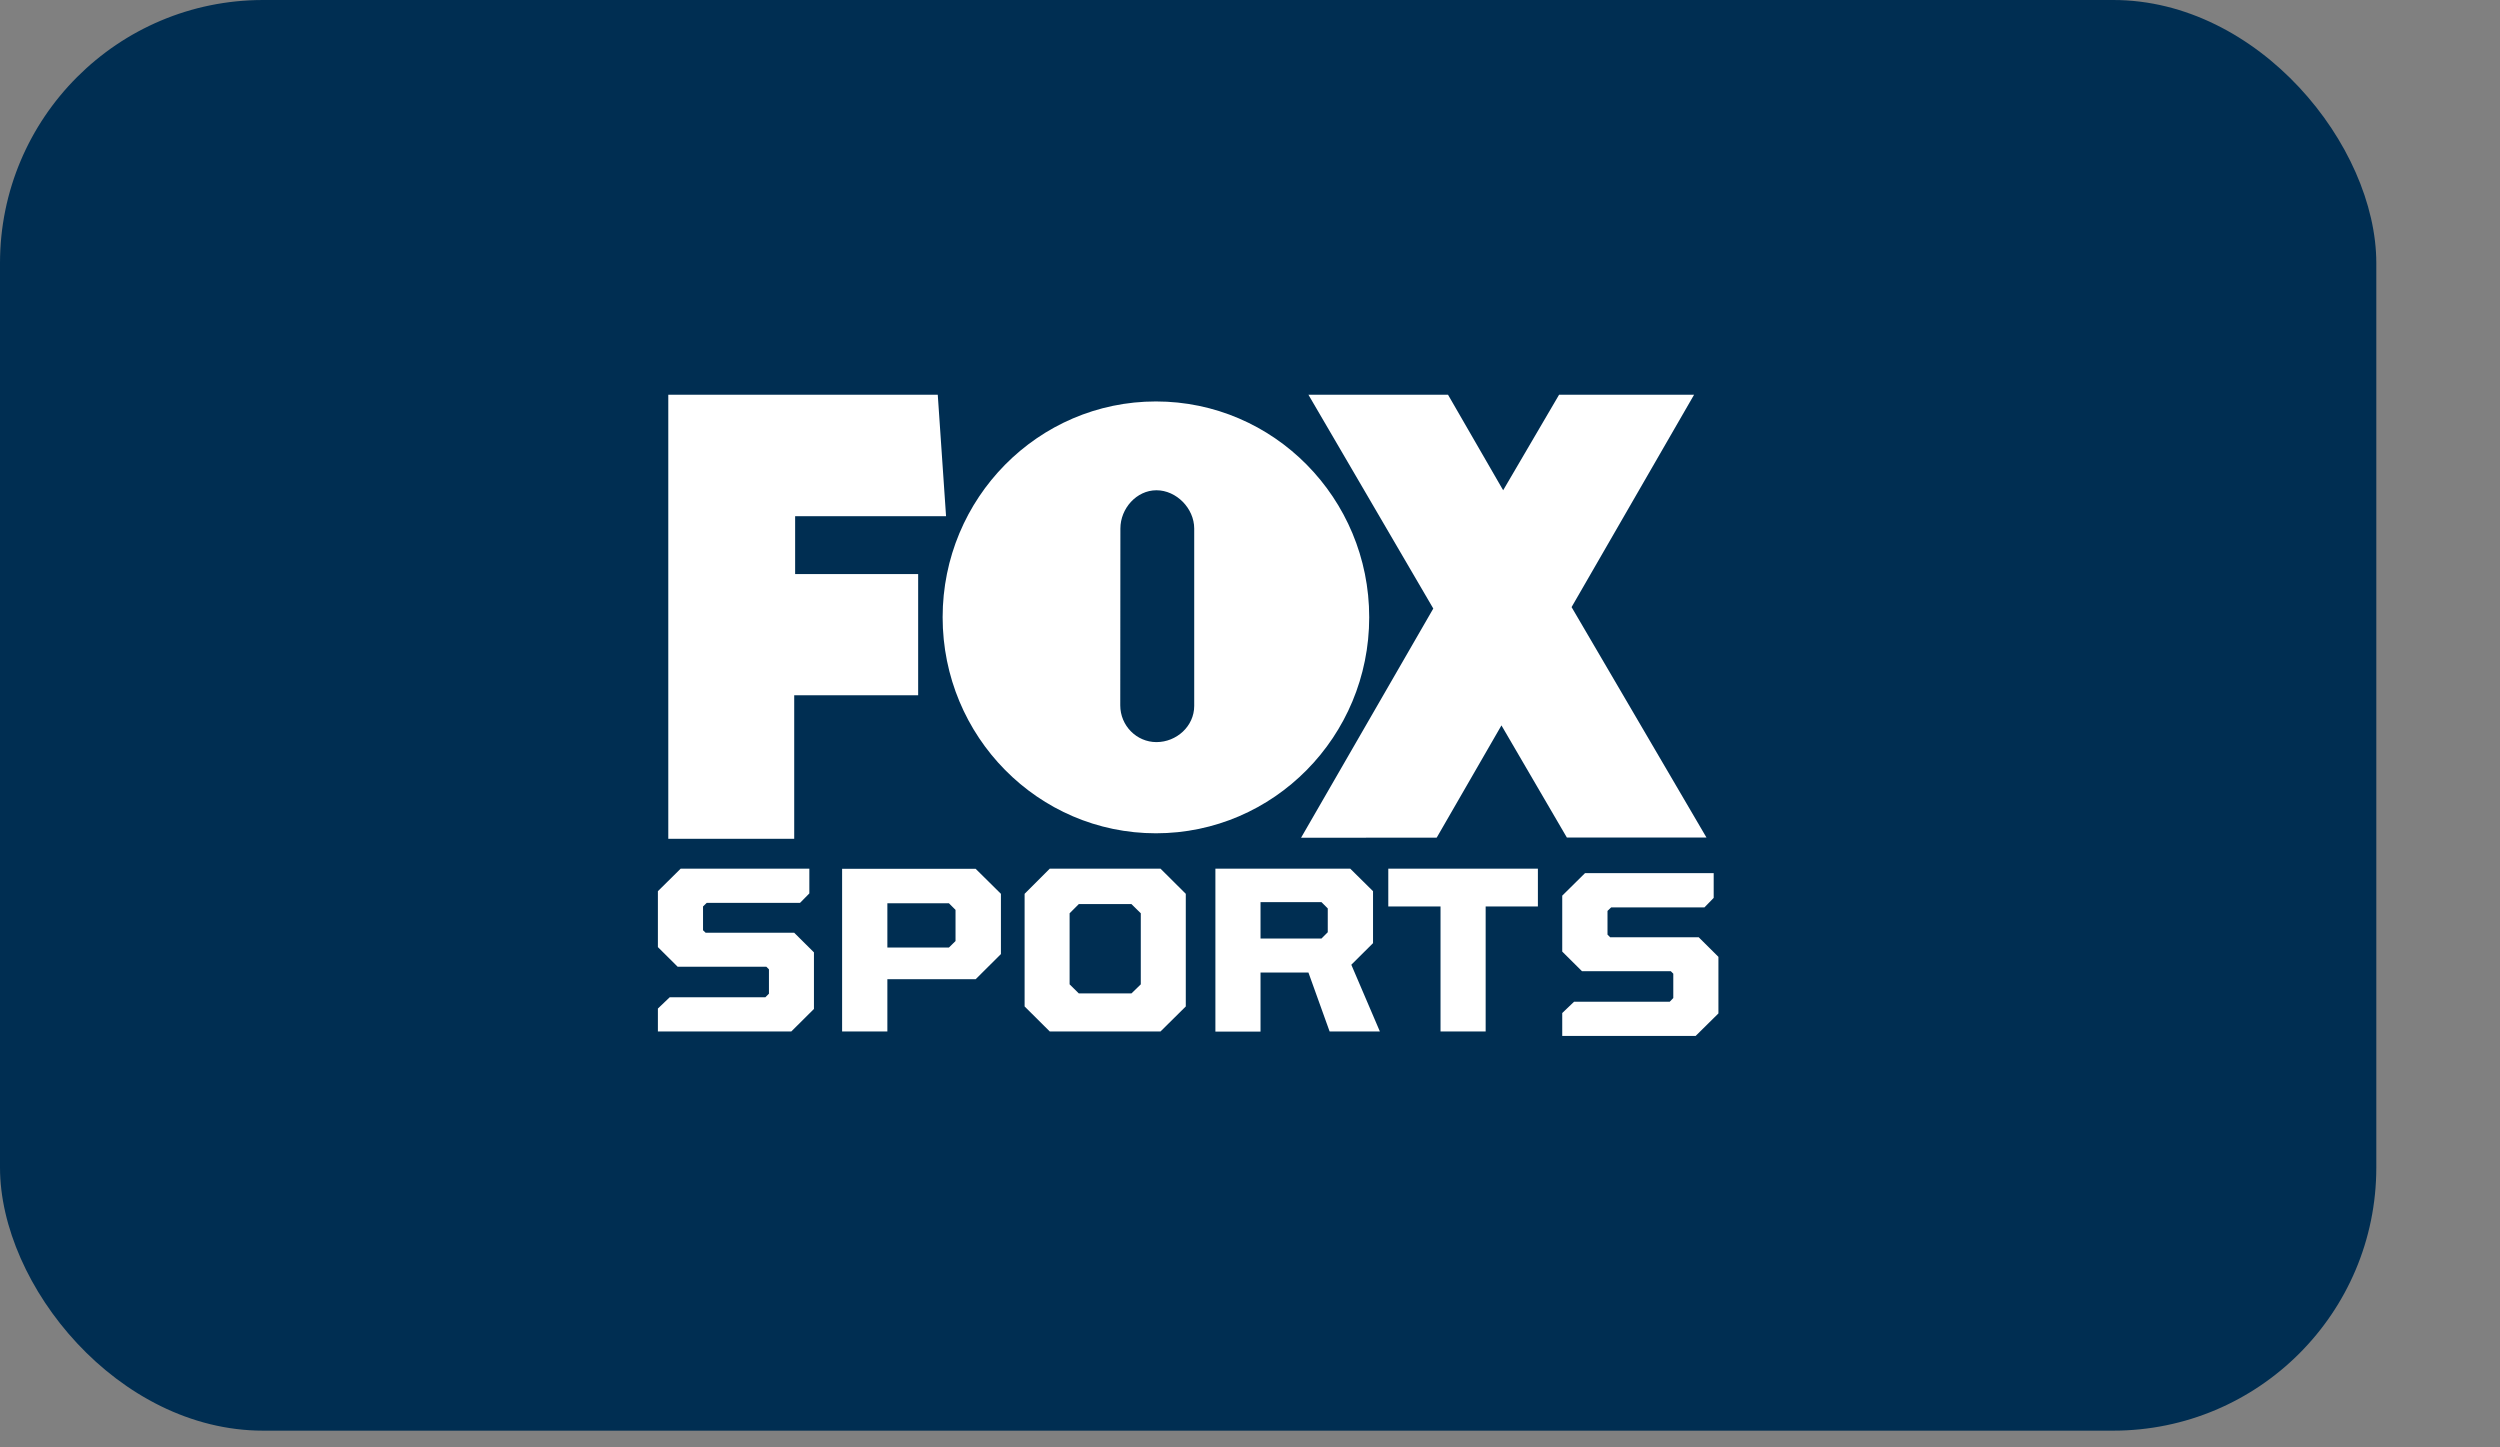 <svg width="19" height="11" viewBox="0 0 19 11" fill="none" xmlns="http://www.w3.org/2000/svg">
<rect x="0" y="0" width="19" height="11" fill="#808080" stroke="none"/>
<rect width="18.06" height="10.873" rx="2" fill="#002E52"/>
<path fill-rule="evenodd" clip-rule="evenodd" d="M5.079 6.375V3H7.127L7.19 3.923H6.043V4.363H6.978V5.284H6.036V6.375H5.079ZM12.969 6.365L11.944 4.614L12.875 3H11.849L11.424 3.726L11.005 3H9.944L10.893 4.625L9.888 6.367L10.919 6.366L11.411 5.513L11.908 6.365H12.969Z" fill="white"/>
<path fill-rule="evenodd" clip-rule="evenodd" d="M9.076 5.365V4.017C9.076 3.864 8.941 3.726 8.789 3.726C8.638 3.726 8.515 3.864 8.515 4.017L8.514 5.361C8.514 5.515 8.638 5.64 8.789 5.64C8.941 5.64 9.076 5.52 9.076 5.365ZM7.164 4.691C7.164 3.786 7.89 3.051 8.785 3.051C9.68 3.051 10.406 3.786 10.406 4.691C10.406 5.598 9.68 6.333 8.785 6.333C7.89 6.333 7.164 5.598 7.164 4.691ZM5 7.839V7.665L5.09 7.579H5.817L5.844 7.552V7.367L5.824 7.347H5.15L5 7.198V6.773L5.173 6.602H6.151V6.79L6.08 6.862H5.371L5.343 6.889V7.07L5.363 7.089H6.036L6.186 7.238V7.668L6.014 7.839L5 7.839ZM7.212 7.201L7.262 7.152V6.915L7.212 6.865H6.744V7.201H7.212ZM6.4 6.603H7.415L7.607 6.793V7.251L7.415 7.442H6.744V7.839H6.4V6.603ZM8.599 7.55L8.67 7.481V6.941L8.599 6.871H8.199L8.129 6.941V7.481L8.199 7.55H8.599ZM7.787 7.649V6.793L7.978 6.602H8.82L9.012 6.793V7.649L8.82 7.839H7.978L7.787 7.649ZM10.043 7.133L10.091 7.085V6.904L10.043 6.856H9.58V7.133H10.043ZM9.237 6.602H10.262L10.435 6.773V7.168L10.27 7.332L10.487 7.839H10.105L9.944 7.391H9.58V7.84H9.237V6.602ZM10.948 6.889H10.551V6.602H11.688V6.889H11.291V7.839H10.948L10.948 6.889ZM11.873 7.873V7.699L11.963 7.613H12.69L12.717 7.585V7.4L12.698 7.381H12.023L11.873 7.232V6.807L12.046 6.636H13.024V6.824L12.954 6.896H12.245L12.217 6.923V7.103L12.237 7.123H12.91L13.06 7.272V7.702L12.887 7.873H11.873Z" fill="white"/>
</svg>
